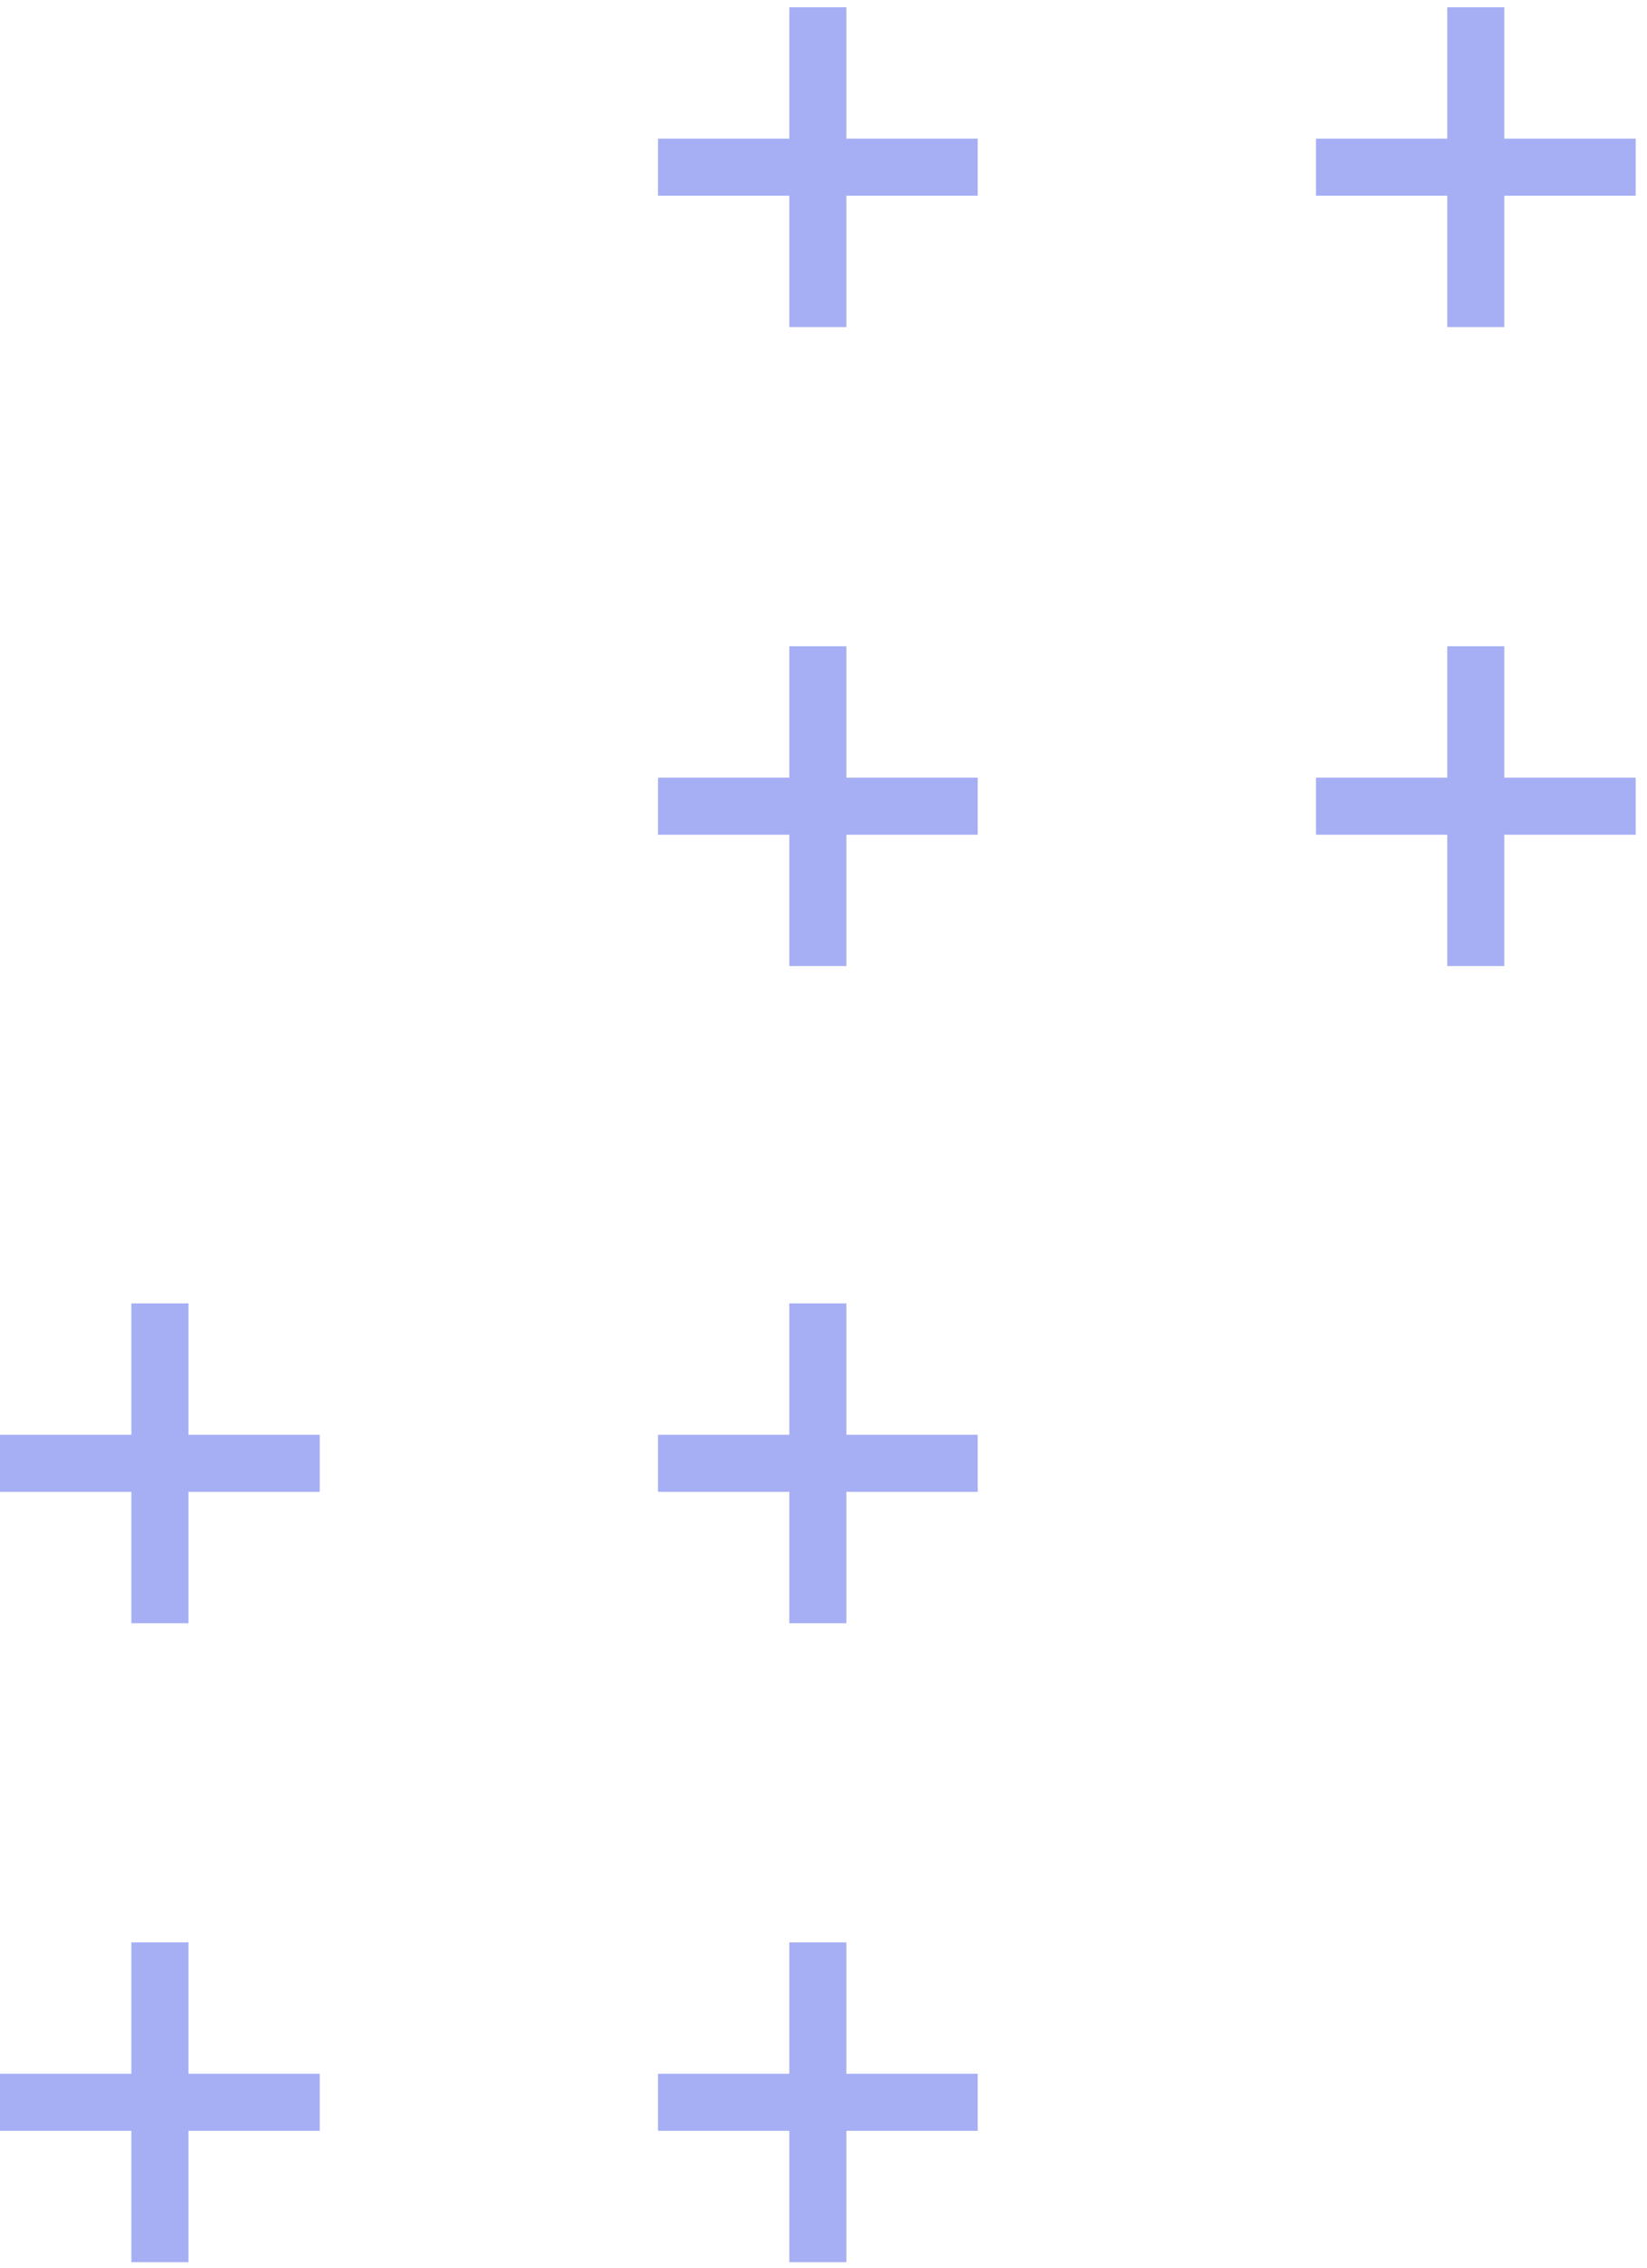 <svg xmlns="http://www.w3.org/2000/svg" fill="none" viewBox="0 0 77 106"><path stroke="#A6AFF4" stroke-miterlimit="10" stroke-width="2.667" d="M68.996.34v14.95M76.47 7.814H61.523M68.996 30.207v14.951M76.47 37.684H61.523M38.236.34v14.95M45.71 7.814H30.762M38.236 30.207v14.951M45.71 37.684H30.762M38.236 60.925v14.95M45.71 68.4H30.762M38.236 90.793v14.949M45.71 98.268H30.762M7.475 60.925v14.95M14.95 68.4H0M7.475 90.793v14.949M14.95 98.268H0"/></svg>
